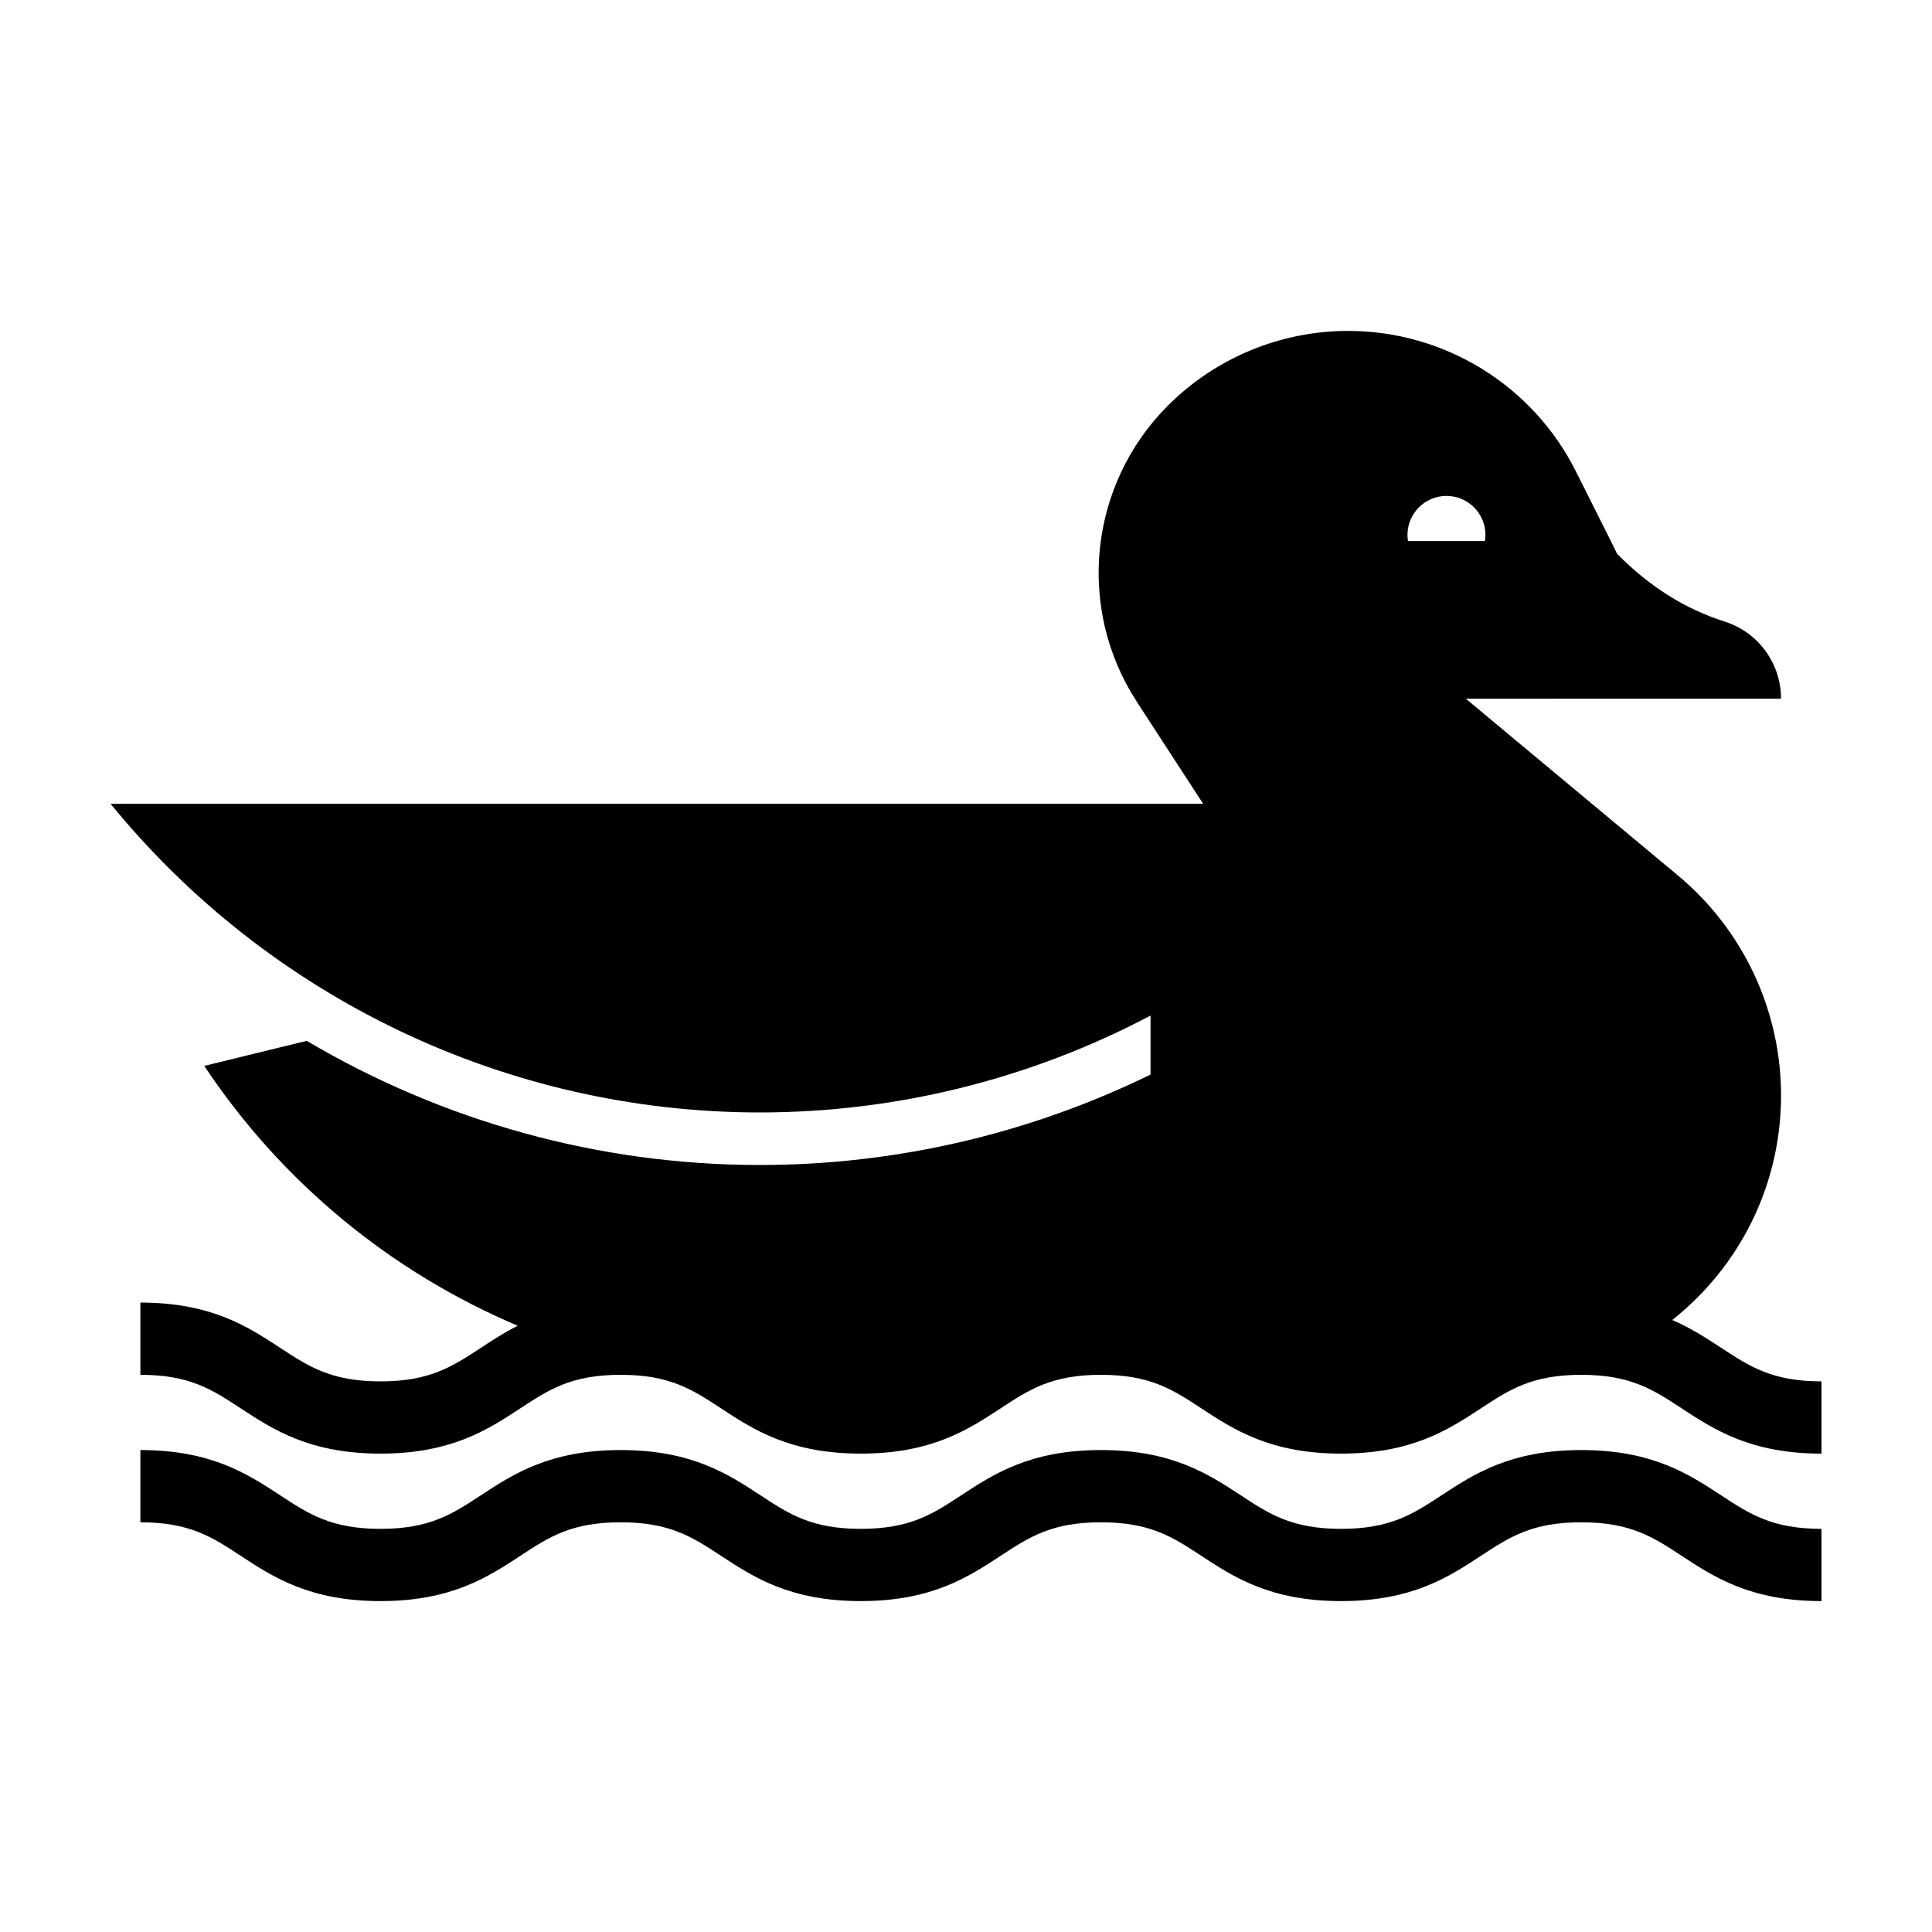 <?xml version="1.0" encoding="UTF-8"?>
<!-- Uploaded to: ICON Repo, www.iconrepo.com, Generator: ICON Repo Mixer Tools -->
<svg fill="#000000" width="800px" height="800px" version="1.1" viewBox="144 144 512 512" xmlns="http://www.w3.org/2000/svg">
 <path d="m600.14 540.29c7.559 4.957 13.523 8.871 26.574 8.871v19.145c-18.773 0-28.5-6.379-37.082-12.012-7.551-4.957-13.523-8.871-26.574-8.871-13.055 0-19.02 3.914-26.574 8.871-8.578 5.629-18.305 12.012-37.074 12.012-18.773 0-28.496-6.379-37.074-12.012-7.551-4.957-13.516-8.871-26.57-8.871-13.055 0-19.02 3.914-26.57 8.871-8.578 5.633-18.305 12.012-37.074 12.012-18.773 0-28.496-6.379-37.074-12.012-7.551-4.957-13.516-8.871-26.57-8.871-13.047 0-19.02 3.914-26.57 8.871-8.578 5.633-18.305 12.012-37.07 12.012-18.773 0-28.492-6.383-37.07-12.012-7.551-4.957-13.516-8.871-26.566-8.871v-19.145c18.773 0 28.492 6.383 37.07 12.012 7.551 4.957 13.516 8.871 26.566 8.871 13.047 0 19.016-3.914 26.57-8.871 8.578-5.633 18.305-12.012 37.074-12.012 18.773 0 28.496 6.379 37.074 12.012 7.551 4.957 13.516 8.871 26.57 8.871 13.047 0 19.02-3.914 26.57-8.871 8.578-5.633 18.305-12.012 37.074-12.012 18.773 0 28.496 6.379 37.074 12.012 7.551 4.957 13.516 8.871 26.57 8.871 13.055 0 19.02-3.914 26.574-8.871 8.578-5.629 18.305-12.012 37.074-12.012 18.773 0 28.5 6.379 37.078 12.012zm26.574-30.211v19.145c-18.773 0-28.5-6.383-37.082-12.012-7.551-4.957-13.523-8.871-26.574-8.871-13.055 0-19.02 3.914-26.574 8.871-8.578 5.629-18.305 12.012-37.074 12.012-18.773 0-28.496-6.383-37.074-12.012-7.551-4.957-13.516-8.871-26.57-8.871-13.055 0-19.02 3.914-26.57 8.871-8.578 5.633-18.305 12.012-37.074 12.012-18.773 0-28.496-6.383-37.074-12.012-7.551-4.957-13.516-8.871-26.57-8.871-13.047 0-19.02 3.914-26.57 8.871-8.578 5.633-18.305 12.012-37.07 12.012-18.773 0-28.492-6.383-37.07-12.012-7.551-4.957-13.516-8.871-26.566-8.871v-19.145c18.773 0 28.492 6.383 37.07 12.012 7.551 4.957 13.516 8.871 26.566 8.871 13.047 0 19.016-3.914 26.57-8.871 3.004-1.969 6.156-4.031 9.777-5.879-33.32-14.113-62.367-37.777-83.012-68.789l-0.047-0.066 27.164-6.641c35.875 21.219 77.23 32.902 120.06 32.902 36.301 0 71.656-8.375 103.55-23.965v-15.629c-31.578 16.668-67.059 25.668-103.55 25.668-66.945 0-130.06-30.305-172.05-81.797h289.54l-17.562-27.02c-16.141-24.832-12.707-57.57 8.238-78.516 12.664-12.664 29.844-19.781 47.758-19.781 25.539 0 48.895 14.402 60.355 37.223 5.898 11.738 10.902 21.73 10.902 21.828 8.453 8.574 17.781 14.555 28.547 17.984 8.887 2.832 14.914 11.094 14.914 20.426l-83.543 0.004 56.246 46.871c17.297 14.414 27.297 35.762 27.297 58.277 0 24.129-11.273 45.605-28.832 59.5 5.039 2.188 9.141 4.867 12.992 7.394 7.559 4.961 13.523 8.875 26.574 8.875zm-109.72-224.32c0 0.559 0.055 1.098 0.141 1.633h20.383c0.086-0.535 0.141-1.074 0.141-1.633 0-5.707-4.625-10.332-10.332-10.332-5.703 0-10.332 4.625-10.332 10.332z"/>
</svg>